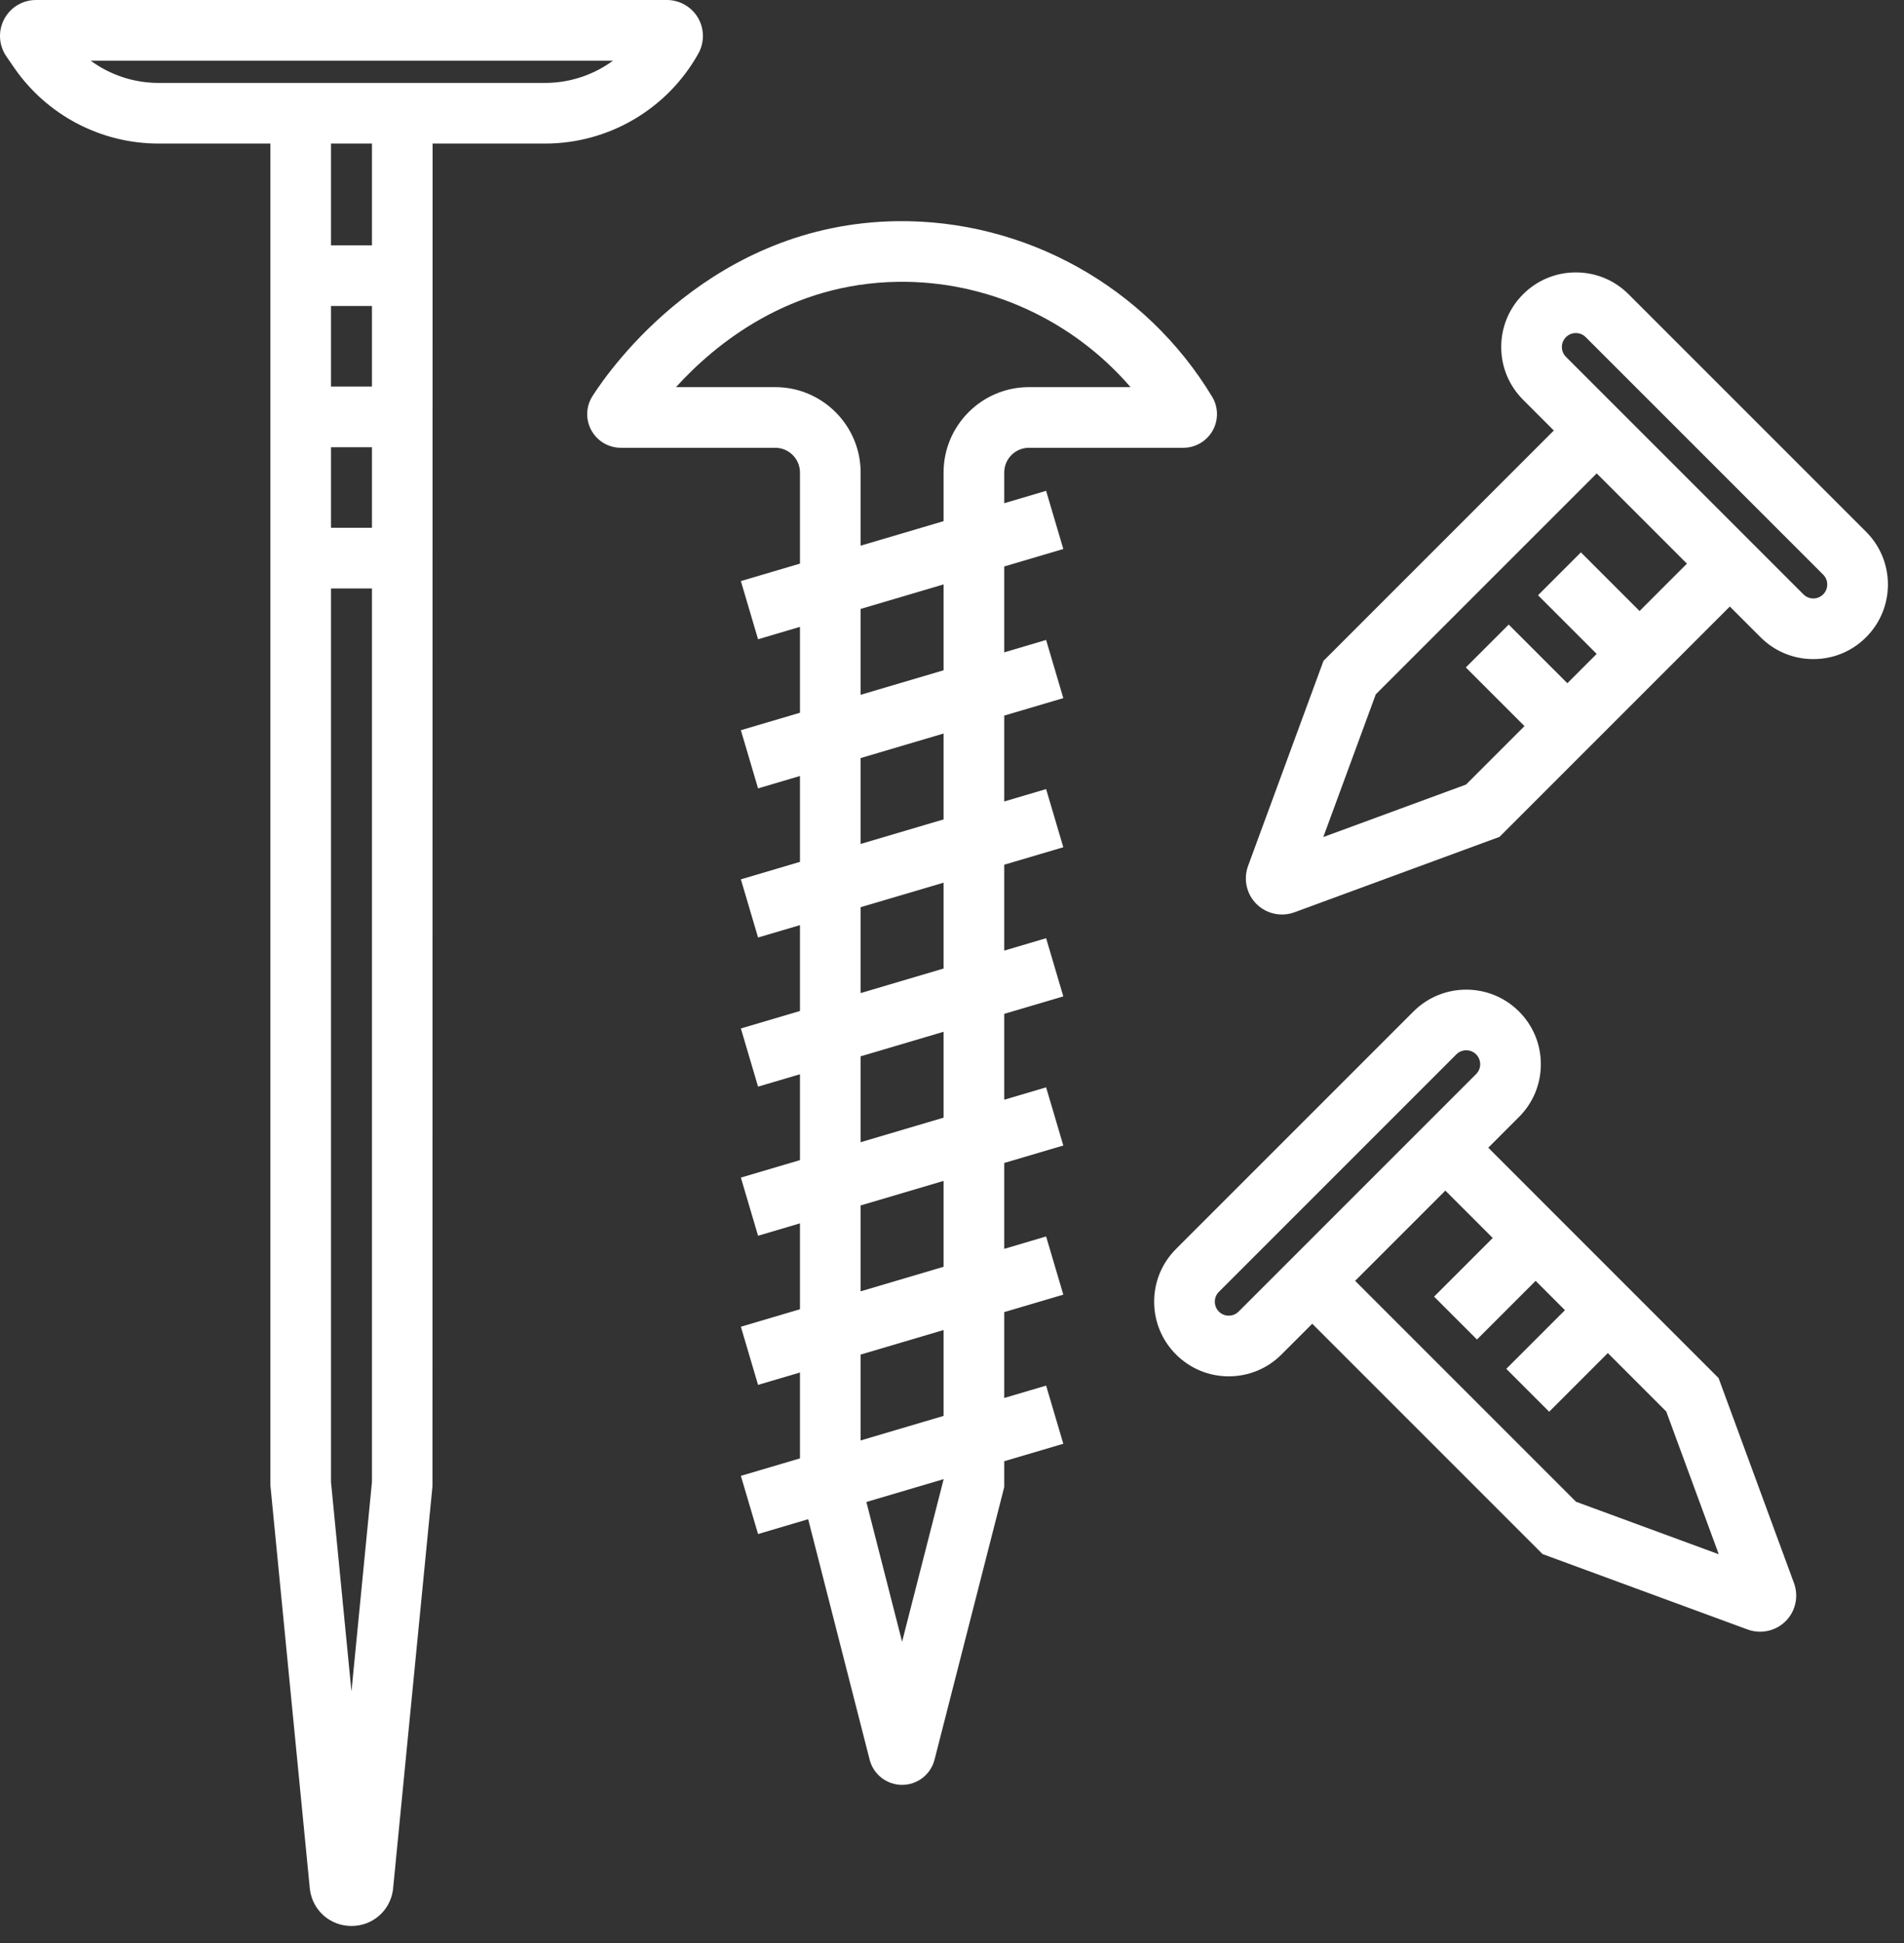 <?xml version="1.0" encoding="UTF-8"?> <svg xmlns="http://www.w3.org/2000/svg" width="98" height="100" viewBox="0 0 98 100" fill="none"><rect x="0" y="0" width="98" height="100" fill="#333333" stroke="none"/><path d="M34.329 0H1.852C1.163 0 0.535 0.379 0.213 0.99C-0.107 1.601 -0.064 2.333 0.327 2.9L0.719 3.472C2.405 5.925 5.188 7.389 8.164 7.389H13.915V76.424L15.947 97.202L15.955 97.269C16.107 98.343 17.005 99.123 18.091 99.123C19.176 99.123 20.074 98.343 20.226 97.269L22.259 76.499L22.266 7.389H28.056C31.329 7.389 34.353 5.613 35.946 2.753C36.264 2.182 36.256 1.477 35.925 0.914C35.594 0.35 34.982 0 34.329 0ZM17.036 23.017H19.145V27.163H17.036V23.017ZM17.036 19.895V15.749H19.145V19.895H17.036ZM18.09 87.052L17.036 76.271V30.285H19.145V76.271L18.09 87.052ZM19.145 12.627H17.036V7.389H19.145V12.627ZM28.056 4.268H8.163C6.888 4.268 5.666 3.857 4.665 3.122H31.553C30.555 3.853 29.334 4.268 28.056 4.268Z" fill="white"></path><path d="M46.156 11.383C36.659 11.522 31.446 18.903 30.499 20.38C30.156 20.912 30.132 21.588 30.435 22.143C30.739 22.7 31.321 23.046 31.955 23.046H39.901C40.604 23.046 41.175 23.617 41.175 24.319V29.007L38.133 29.906L39.018 32.9L41.175 32.262V36.682L38.133 37.581L39.018 40.575L41.175 39.937V44.357L38.133 45.257L39.018 48.25L41.175 47.613V52.032L38.133 52.931L39.018 55.925L41.175 55.288V59.707L38.133 60.606L39.018 63.6L41.175 62.962V67.382L38.133 68.282L39.018 71.275L41.175 70.638V75.058L38.133 75.957L39.018 78.951L41.597 78.188L44.761 90.564C44.956 91.328 45.643 91.861 46.431 91.861C47.22 91.861 47.906 91.328 48.101 90.565L51.688 76.538V75.204L54.729 74.305L53.844 71.312L51.688 71.949V67.529L54.729 66.63L53.844 63.636L51.688 64.274V59.854L54.729 58.955L53.844 55.962L51.688 56.599V52.179L54.729 51.28L53.844 48.286L51.688 48.924V44.504L54.729 43.605L53.844 40.611L51.688 41.249V36.829L54.729 35.93L53.844 32.936L51.688 33.574V29.154L54.729 28.255L53.844 25.261L51.688 25.899V24.319C51.688 23.617 52.259 23.046 52.961 23.046H60.907C61.53 23.046 62.108 22.707 62.415 22.164C62.722 21.621 62.712 20.952 62.39 20.419C58.965 14.749 52.756 11.294 46.156 11.383ZM48.566 76.145L46.431 84.494L44.593 77.302L48.566 76.127V76.145ZM48.566 72.872L44.297 74.135V69.715L48.566 68.452V72.872ZM48.566 65.197L44.297 66.46V62.04L48.566 60.777V65.197ZM48.566 57.522L44.297 58.785V54.365L48.566 53.102V57.522ZM48.566 49.847L44.297 51.11V46.69L48.566 45.428V49.847ZM48.566 42.172L44.297 43.435V39.015L48.566 37.752V42.172ZM48.566 34.497L44.297 35.759V31.34L48.566 30.077V34.497ZM52.961 19.924C50.538 19.924 48.566 21.896 48.566 24.319V26.822L44.297 28.084V24.319C44.297 21.896 42.325 19.924 39.901 19.924H34.793C36.848 17.665 40.658 14.586 46.202 14.505C50.806 14.433 55.21 16.467 58.189 19.924H52.961Z" fill="white"></path><path d="M64.238 44.569C63.989 45.246 64.158 46.013 64.668 46.523C65.022 46.877 65.499 47.067 65.984 47.067C66.199 47.067 66.415 47.03 66.623 46.953L77.18 43.071L89.035 31.216L90.617 32.798C91.342 33.523 92.306 33.922 93.332 33.922C94.358 33.922 95.322 33.523 96.047 32.798C96.772 32.073 97.172 31.108 97.172 30.083C97.172 29.057 96.772 28.093 96.047 27.367L83.824 15.144C83.099 14.419 82.135 14.02 81.109 14.02C80.083 14.02 79.119 14.419 78.394 15.144C77.668 15.869 77.269 16.834 77.269 17.859C77.269 18.885 77.668 19.849 78.394 20.575L79.975 22.157L68.121 34.011L64.238 44.569ZM80.601 17.352C80.784 17.169 80.998 17.141 81.109 17.141C81.22 17.141 81.433 17.168 81.617 17.352L93.84 29.575C94.022 29.758 94.05 29.972 94.05 30.083C94.05 30.194 94.023 30.407 93.839 30.59C93.656 30.773 93.443 30.801 93.332 30.801C93.221 30.801 93.007 30.773 92.824 30.59L80.601 18.367C80.418 18.184 80.39 17.97 80.39 17.859C80.39 17.748 80.418 17.535 80.601 17.352ZM82.183 24.364L86.827 29.009L84.389 31.447L81.37 28.427L79.163 30.635L82.182 33.654L80.673 35.163L77.654 32.144L75.447 34.351L78.466 37.37L75.458 40.378L68.111 43.08L70.813 35.733L82.183 24.364Z" fill="white"></path><path d="M59.405 66.995C59.405 68.02 59.805 68.985 60.53 69.71C61.255 70.435 62.219 70.835 63.245 70.835C64.27 70.835 65.235 70.435 65.96 69.71L67.542 68.128L79.397 79.983L89.954 83.866C90.162 83.942 90.378 83.979 90.593 83.979C91.078 83.979 91.555 83.79 91.909 83.436C92.419 82.926 92.588 82.159 92.339 81.481L88.456 70.924L76.602 59.069L78.183 57.487C78.909 56.762 79.308 55.797 79.308 54.772C79.308 53.746 78.909 52.782 78.183 52.057C76.687 50.559 74.251 50.559 72.753 52.057L60.53 64.28C59.805 65.005 59.405 65.969 59.405 66.995ZM88.466 79.992L81.119 77.29L69.749 65.92L74.394 61.276L76.832 63.714L73.813 66.733L76.021 68.94L79.04 65.921L80.549 67.43L77.53 70.449L79.737 72.657L82.756 69.637L85.763 72.645L88.466 79.992ZM62.737 66.487L74.96 54.264C75.1 54.124 75.284 54.054 75.468 54.054C75.652 54.054 75.836 54.124 75.976 54.264C76.159 54.447 76.186 54.66 76.186 54.771C76.186 54.883 76.159 55.096 75.976 55.279L63.753 67.502C63.569 67.685 63.356 67.713 63.245 67.713C63.134 67.713 62.92 67.686 62.737 67.502C62.554 67.319 62.527 67.106 62.527 66.995C62.527 66.884 62.554 66.67 62.737 66.487Z" fill="white"></path></svg> 